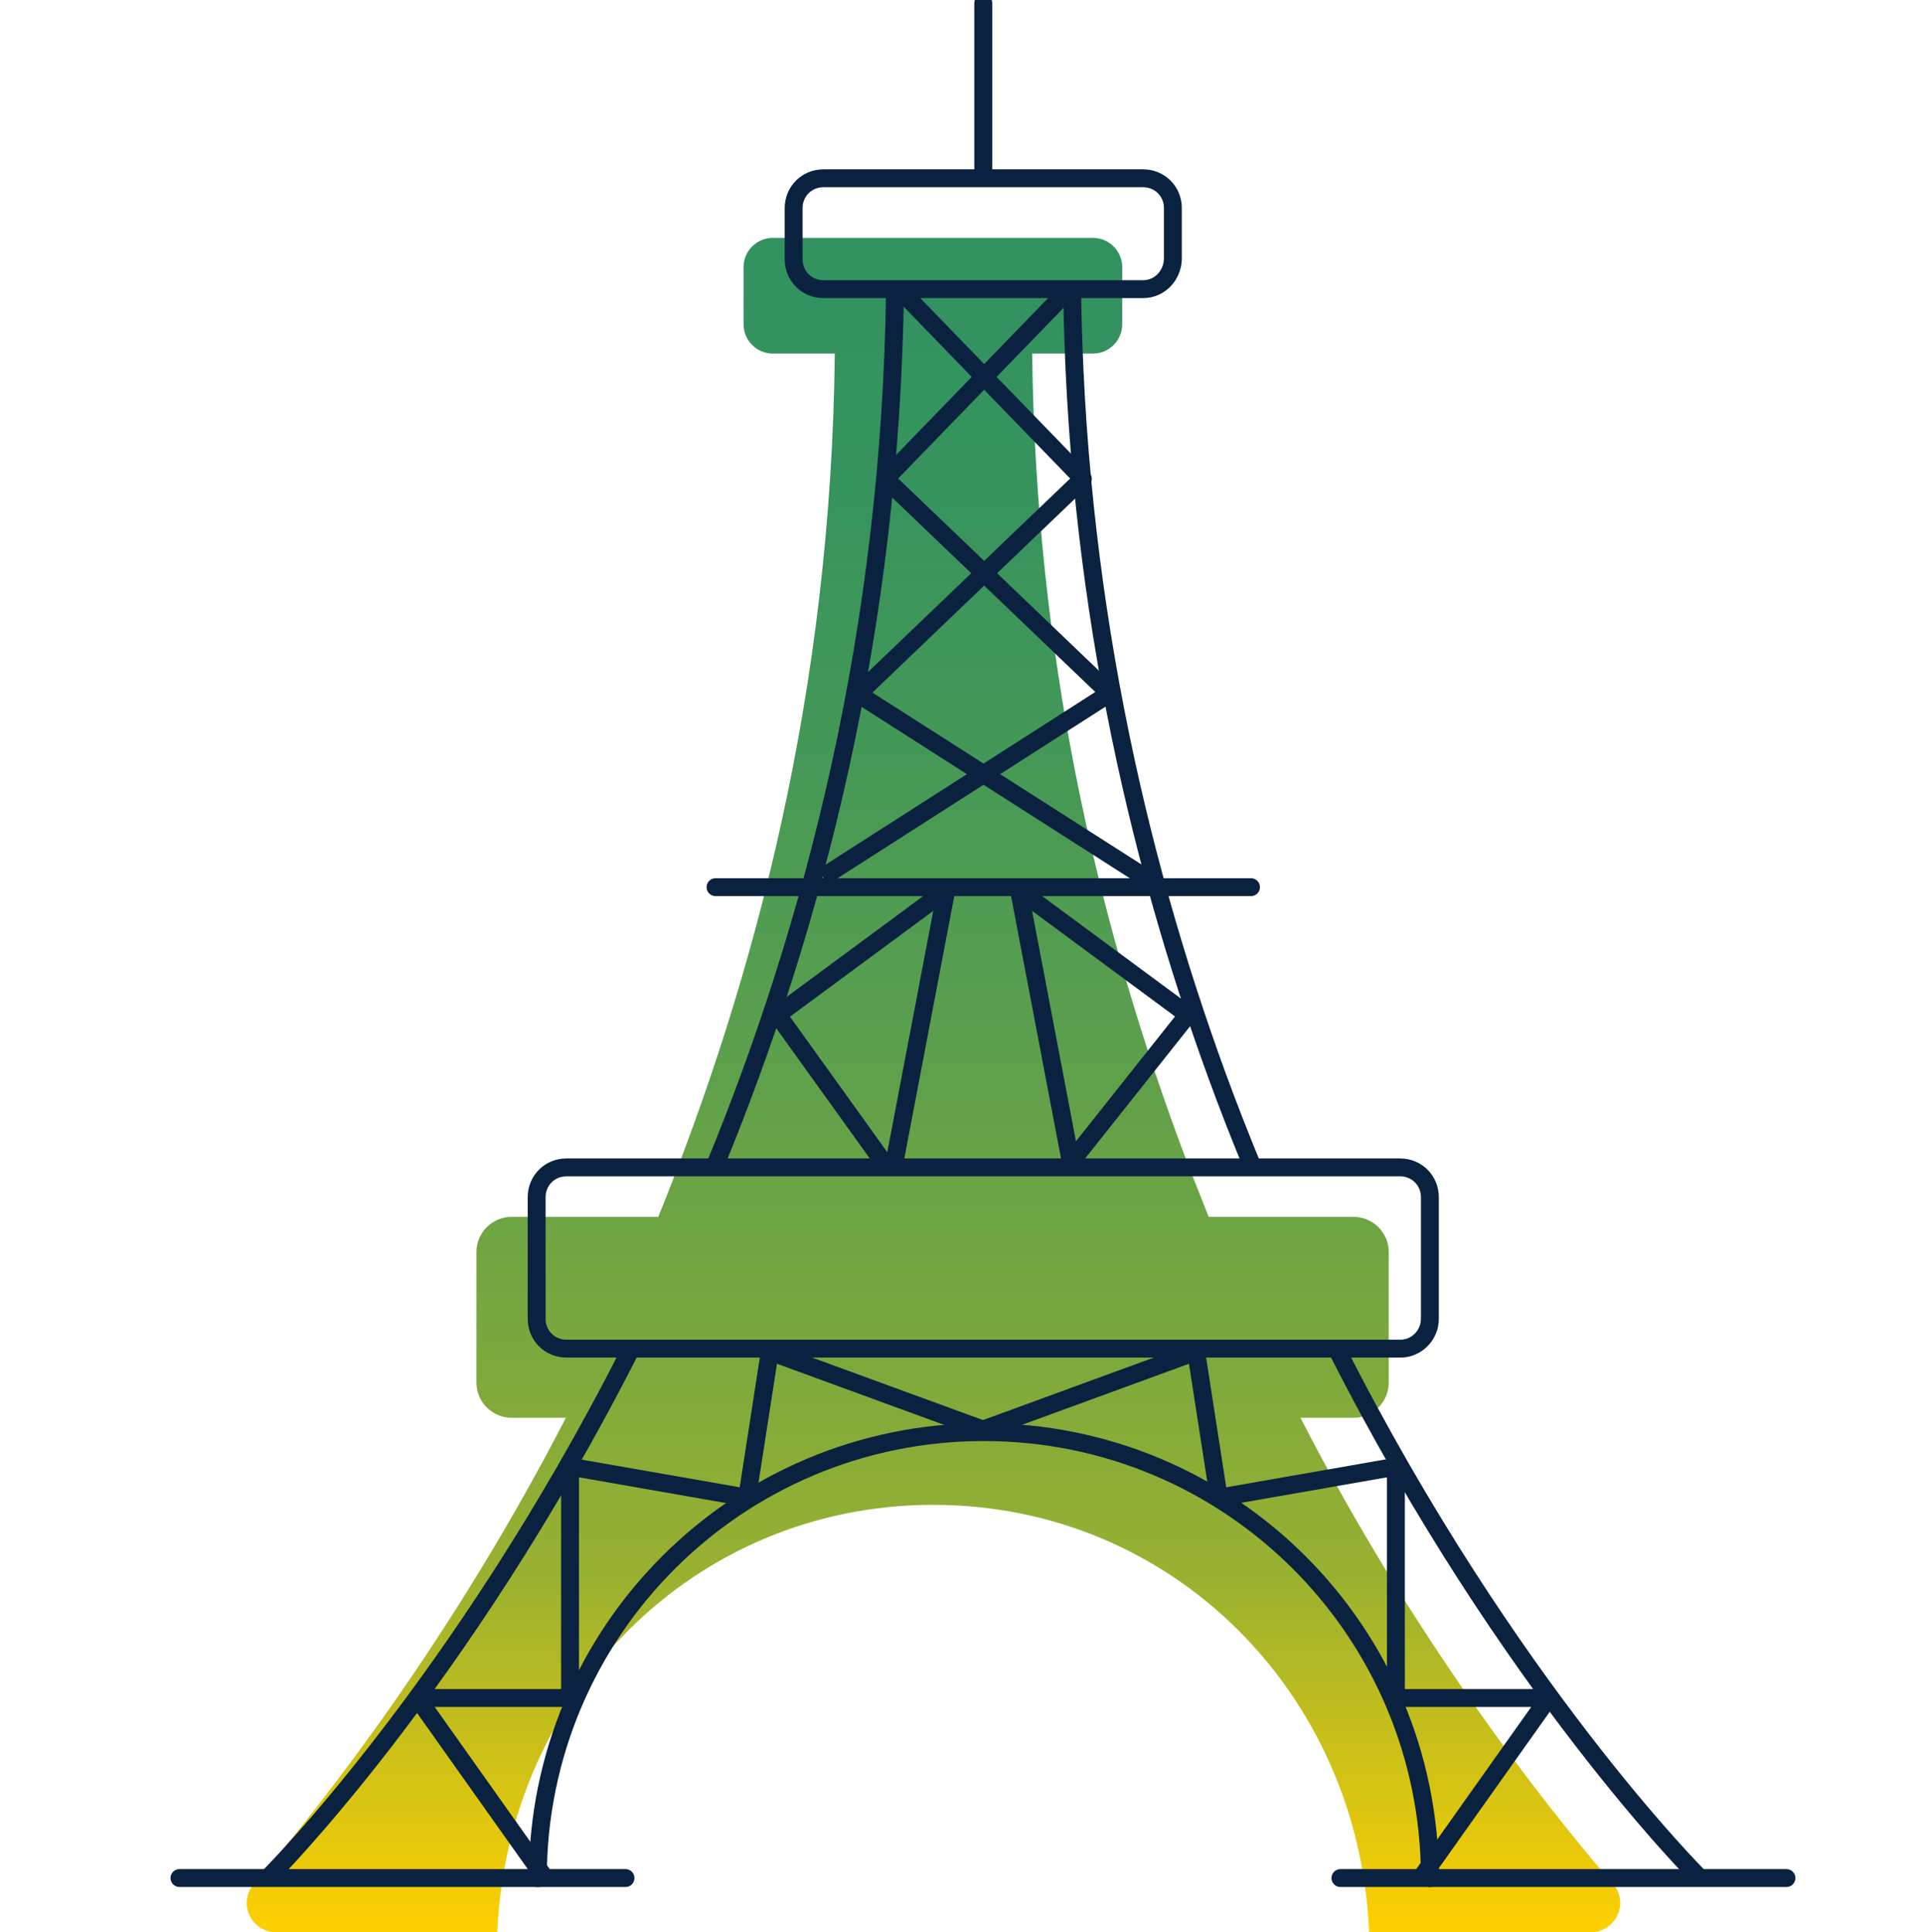 <svg xmlns="http://www.w3.org/2000/svg" xmlns:xlink="http://www.w3.org/1999/xlink" id="Camada_1" x="0px" y="0px" viewBox="0 0 322.5 324.1" style="enable-background:new 0 0 322.5 324.1;" xml:space="preserve"><style type="text/css">	.st0{fill:url(#SVGID_1_);}	.st1{fill:none;stroke:#0A2240;stroke-width:3;stroke-linejoin:round;}	.st2{fill:none;stroke:#0A2240;stroke-width:3;stroke-linecap:round;stroke-linejoin:round;}</style><title>Poupanca</title><linearGradient id="SVGID_1_" gradientUnits="userSpaceOnUse" x1="156.55" y1="556.514" x2="156.55" y2="840.714" gradientTransform="matrix(1 0 0 1 0 -516.614)">	<stop offset="0" style="stop-color:#319260"></stop>	<stop offset="0.14" style="stop-color:#36935E"></stop>	<stop offset="0.301" style="stop-color:#449857"></stop>	<stop offset="0.474" style="stop-color:#5B9F4D"></stop>	<stop offset="0.652" style="stop-color:#7BA83E"></stop>	<stop offset="0.789" style="stop-color:#99B130"></stop>	<stop offset="1" style="stop-color:#FFD000"></stop></linearGradient><path class="st0" d="M218.1,237.8h8.9c3.3,0,5.9-2.7,5.9-5.9V210c0-3.3-2.7-5.9-5.9-5.9h-24.3c-1.8-4.6-3.6-9-5.3-13.7 c-13.7-37.5-23.7-81-24.3-131.1h10.2c2.7,0,4.9-2.2,4.9-4.9v-9.6c0-2.7-2.2-4.9-4.9-4.9h-53.7c-2.7,0-4.9,2.2-4.9,4.9v9.6 c0,2.7,2.2,4.9,4.9,4.9H140c-0.6,56.4-13.3,104.6-29.6,144.8H85.8c-3.3,0-5.9,2.7-5.9,5.9v21.9c0,3.3,2.7,5.9,5.9,5.9h9.1 c-18.7,36.3-40.1,63.9-52.3,78.2c-2.8,3.2-0.5,8.1,3.8,8.1h37c1.7-39.8,32.9-71.7,73.1-71.7s71.5,31.8,73.1,71.7h37.1 c4.3,0,6.6-5,3.8-8.1C258.2,301.7,236.7,274.1,218.1,237.8z"></path><g>	<path class="st1" d="M91.7,315.4L70,284.8h25.6V246l29.7,5.2l3.8-24.5l35.8,13.1 M238,315.4l21.7-30.6h-25.6V246l-29.7,5.2  l-3.8-24.5l-35.8,13.1 M158.7,149.3l-28.3,20.9l18.1,25.2 M170.9,149.3l28.3,20.9l-20,25.2 M179.5,48.3l-31,32l37.6,36L138,147.1"></path></g><polyline class="st1" points="150.6,48.3 181.6,80.3 143.9,116.4 192.1,147.2 "></polyline><g>	<path class="st2" d="M164.9,29.2V0.5 M239.8,315c0-41.4-33.5-74.8-74.8-74.8c-41.4,0-74.8,33.5-74.8,74.8"></path>	<path class="st1" d="M45.1,314.8c0,0,32.1-32,60.7-88.5 M119.8,195.8c16.7-40.5,29.6-90.2,30.3-147.3 M284.9,314.8  c0,0-32-31.9-60.6-88.3 M210.1,195.8c-2.1-5.1-4.1-10.2-6-15.4c-13.7-37.5-23.7-82-24.3-132.1"></path>	<path class="st2" d="M30.1,315h74.8 M224.8,315h74.8"></path></g><path class="st2" d="M158.7,149.3L150,195 M170.9,149.3l8.7,45.7 M120,148.8h89.8"></path><path class="st2" d="M234.9,226.2H95c-2.8,0-5-2.2-5-5v-20.4c0-2.8,2.2-5,5-5h139.8c2.8,0,5,2.2,5,5v20.4 C239.8,224,237.5,226.2,234.9,226.2z"></path><path class="st2" d="M191.7,48.5h-53.6c-2.8,0-5-2.2-5-5v-8.6c0-2.8,2.2-5,5-5h53.6c2.8,0,5,2.2,5,5v8.6 C196.6,46.2,194.5,48.5,191.7,48.5z"></path></svg>